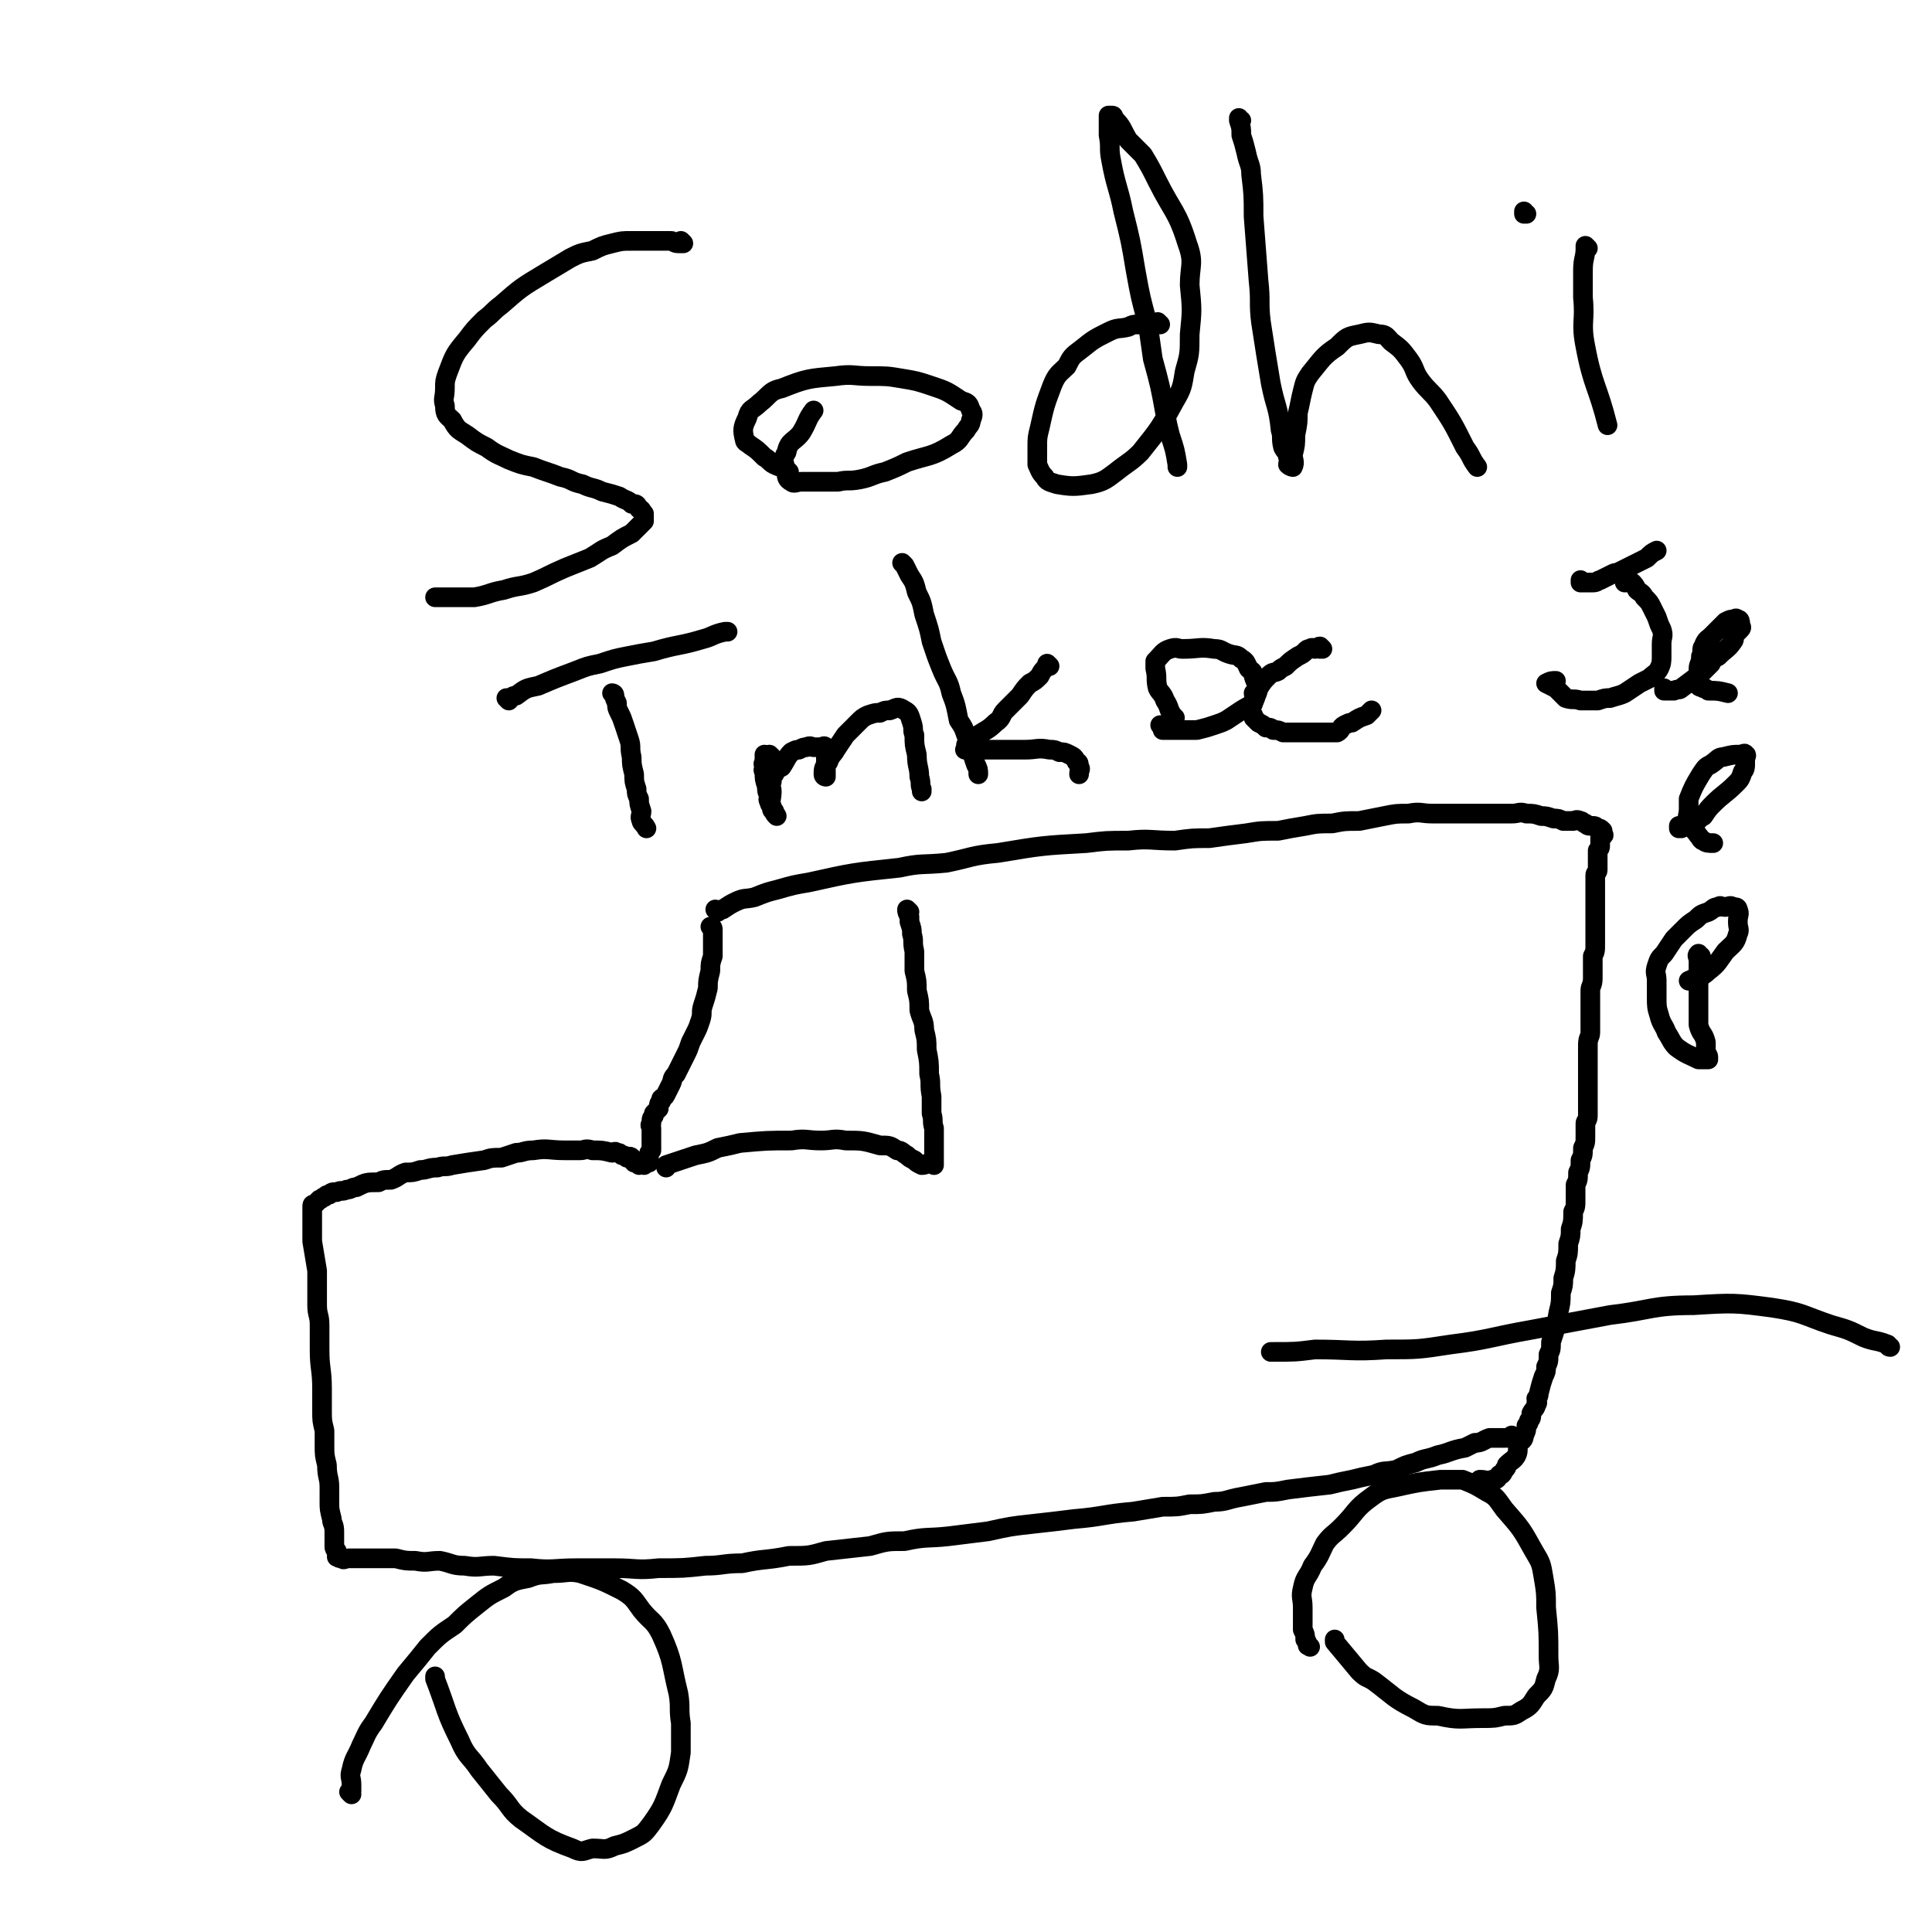 <svg viewBox='0 0 786 786' version='1.1' xmlns='http://www.w3.org/2000/svg' xmlns:xlink='http://www.w3.org/1999/xlink'><g fill='none' stroke='#000000' stroke-width='8' stroke-linecap='round' stroke-linejoin='round'><path d='M292,371c0,0 -1,-1 -1,-1 0,0 0,0 1,1 0,0 0,0 0,0 1,-1 1,-1 2,-1 3,-2 3,-2 5,-3 4,-2 4,-1 8,-2 5,-2 5,-2 9,-3 7,-2 7,-2 13,-3 18,-4 18,-4 37,-6 9,-2 9,-1 19,-2 10,-2 10,-3 21,-4 18,-3 18,-3 36,-4 8,-1 8,-1 17,-1 9,-1 9,0 19,0 7,-1 7,-1 14,-1 7,-1 7,-1 15,-2 6,-1 6,-1 13,-1 5,-1 5,-1 11,-2 5,-1 5,-1 11,-1 5,-1 5,-1 11,-1 5,-1 5,-1 10,-2 5,-1 5,-1 10,-1 5,-1 5,0 10,0 4,0 4,0 8,0 5,0 5,0 9,0 4,0 4,0 8,0 3,0 3,0 7,0 3,0 3,-1 6,0 3,0 3,0 6,1 2,0 2,0 5,1 2,0 2,0 4,1 2,0 2,0 4,0 1,0 1,-1 3,0 1,0 1,1 2,1 1,1 1,1 3,1 0,0 0,0 0,0 1,0 1,0 2,1 0,0 0,0 0,0 1,0 1,0 2,1 0,0 0,0 0,0 0,0 0,0 0,0 0,1 0,1 0,2 0,0 0,0 0,0 0,0 0,0 0,0 1,0 0,-1 0,-1 -1,1 -1,1 -1,2 0,2 0,2 0,3 0,0 0,0 0,0 0,1 0,1 -1,2 0,2 0,2 0,3 0,2 0,2 0,3 0,1 0,1 0,2 0,1 -1,1 -1,2 0,2 0,2 0,3 0,2 0,2 0,3 0,2 0,2 0,4 0,2 0,2 0,4 0,2 0,2 0,4 0,3 0,3 0,5 0,3 0,3 0,5 0,3 0,3 -1,5 0,2 0,2 0,4 0,3 0,3 0,5 0,3 -1,3 -1,5 0,3 0,3 0,6 0,3 0,3 0,6 0,3 0,3 0,5 0,2 -1,2 -1,5 0,4 0,4 0,8 0,2 0,2 0,4 0,2 0,2 0,4 0,2 0,2 0,3 0,2 0,2 0,3 0,2 0,2 0,3 0,2 0,2 0,4 0,2 -1,2 -1,3 0,3 0,3 0,5 0,3 0,3 -1,5 0,3 0,3 -1,5 0,3 0,3 -1,5 0,3 0,3 -1,5 0,3 0,3 0,6 0,3 0,3 -1,5 0,4 0,4 -1,7 0,3 0,3 -1,6 0,4 0,4 -1,7 0,3 0,4 -1,7 0,3 0,3 -1,6 0,4 0,4 -1,8 -1,6 -1,6 -3,12 0,3 0,3 -1,5 0,3 0,3 -1,5 0,2 0,2 -1,4 -1,3 -1,3 -2,7 0,1 0,1 -1,2 0,1 1,2 0,2 0,2 -1,2 -2,4 0,2 0,2 -1,3 0,1 0,1 -1,2 0,2 0,2 -1,4 0,2 -1,2 -2,3 -1,2 0,3 -1,5 -1,2 -2,2 -4,4 0,1 0,1 -1,2 -1,2 -1,2 -2,2 -1,2 -1,2 -3,2 -2,1 -2,0 -5,0 '/><path d='M290,378c0,0 -1,-1 -1,-1 0,0 0,0 1,1 0,0 0,0 0,0 0,0 -1,-1 -1,-1 0,0 0,0 1,1 0,0 0,0 0,0 0,0 -1,-1 -1,-1 0,0 1,0 1,1 0,0 0,1 0,1 0,1 0,1 0,3 0,1 0,1 0,3 0,2 0,2 0,4 -1,3 -1,3 -1,6 -1,4 -1,4 -1,7 -1,4 -1,4 -2,7 -1,3 0,3 -1,6 -1,3 -1,3 -2,5 -1,2 -1,2 -2,4 -1,3 -1,3 -2,5 -1,2 -1,2 -2,4 -1,2 -1,2 -2,4 -2,2 -1,2 -2,4 -1,2 -1,2 -2,4 -1,2 -1,1 -2,2 0,0 0,0 0,1 -1,1 -1,1 -1,3 -1,1 -1,1 -2,2 0,0 0,0 0,1 -1,1 -1,1 -1,3 -1,1 0,1 0,2 0,1 0,1 0,2 0,0 0,0 0,1 0,1 0,1 0,2 0,0 0,0 0,1 0,1 0,1 0,2 0,1 0,1 0,1 -1,1 -1,1 -1,2 0,0 0,0 0,1 0,0 0,0 0,1 0,0 0,0 0,1 0,0 0,0 0,0 -1,0 -1,0 -2,1 0,0 0,0 0,0 0,0 0,0 0,0 0,0 0,-1 -1,-1 -1,0 -1,1 -1,1 -1,-1 -1,-1 -2,-1 0,0 0,0 0,0 -1,-1 -1,-2 -1,-2 -1,-1 -1,0 -2,0 -1,-1 -1,-1 -2,-1 -1,-1 -1,-1 -2,-1 -1,-1 -1,0 -2,0 -4,-1 -4,-1 -8,-1 -3,-1 -3,0 -5,0 -3,0 -3,0 -6,0 -7,0 -7,-1 -13,0 -4,0 -4,1 -7,1 -3,1 -3,1 -6,2 -4,0 -4,0 -7,1 -7,1 -7,1 -13,2 -3,1 -3,0 -6,1 -4,0 -4,1 -7,1 -3,1 -3,1 -6,1 -3,1 -3,2 -6,3 -3,0 -3,0 -5,1 -5,0 -5,0 -9,2 -2,0 -2,1 -4,1 -2,1 -2,0 -4,1 -2,0 -2,0 -3,1 -1,0 -1,0 -2,1 -1,0 -1,1 -2,1 -1,1 -1,1 -2,2 -1,0 -1,0 -1,1 0,0 0,0 0,1 0,1 0,1 0,3 0,1 0,1 0,2 0,2 0,2 0,3 0,2 0,2 0,5 1,6 1,6 2,12 0,7 0,7 0,14 0,4 1,4 1,8 0,5 0,5 0,10 0,8 1,8 1,16 0,4 0,4 0,9 0,4 0,4 1,8 0,3 0,3 0,6 0,4 0,4 1,8 0,5 1,5 1,9 0,3 0,3 0,6 0,3 0,3 1,7 0,2 1,2 1,5 0,2 0,2 0,4 0,1 0,1 0,2 0,1 0,1 1,2 0,0 0,0 0,0 0,1 0,2 0,2 0,1 0,0 0,0 1,1 1,1 2,1 1,1 1,0 3,0 1,0 1,0 2,0 2,0 2,0 5,0 3,0 3,0 6,0 3,0 3,0 6,0 4,1 4,1 8,1 5,1 5,0 10,0 5,1 5,2 10,2 6,1 6,0 12,0 8,1 8,1 15,1 9,1 9,0 19,0 7,0 7,0 15,0 9,0 9,1 18,0 10,0 10,0 19,-1 7,0 7,-1 15,-1 9,-2 9,-1 19,-3 8,0 8,0 15,-2 9,-1 9,-1 18,-2 7,-2 7,-2 14,-2 9,-2 9,-1 18,-2 8,-1 8,-1 16,-2 9,-2 9,-2 18,-3 9,-1 9,-1 17,-2 12,-1 12,-2 24,-3 6,-1 6,-1 12,-2 6,0 6,0 11,-1 5,0 5,0 10,-1 5,0 5,-1 11,-2 5,-1 5,-1 10,-2 4,0 4,0 9,-1 8,-1 8,-1 17,-2 4,-1 4,-1 9,-2 4,-1 4,-1 9,-2 4,-2 4,-1 9,-2 4,-2 4,-2 8,-3 4,-2 4,-1 9,-3 5,-1 5,-2 11,-3 2,-1 2,-1 4,-2 3,0 3,-1 6,-2 1,0 1,0 2,0 0,0 0,0 0,0 1,0 1,0 2,0 0,0 0,0 0,0 1,0 1,0 2,0 0,0 0,0 0,0 0,0 0,0 0,0 2,0 2,0 3,-1 0,0 0,0 0,0 '/><path d='M533,670c0,0 -1,-1 -1,-1 0,0 0,1 0,0 0,0 0,-1 -1,-2 0,-2 0,-2 -1,-4 0,-5 0,-5 0,-9 0,-4 -1,-4 0,-8 1,-5 2,-4 4,-9 3,-4 3,-5 5,-9 3,-4 3,-3 7,-7 6,-6 5,-7 12,-12 4,-3 5,-3 10,-4 9,-2 9,-2 18,-3 4,0 4,0 9,0 5,2 5,2 10,5 4,2 4,3 7,7 7,8 7,8 12,17 3,5 3,5 4,11 1,6 1,6 1,12 1,10 1,10 1,20 0,4 1,5 -1,9 -1,4 -1,4 -4,7 -2,3 -2,4 -6,6 -3,2 -3,2 -7,2 -4,1 -4,1 -9,1 -9,0 -9,1 -18,-1 -5,0 -5,0 -10,-3 -8,-4 -8,-5 -16,-11 -3,-2 -3,-1 -6,-4 -5,-6 -5,-6 -10,-12 0,-1 0,-1 0,-1 '/><path d='M143,730c0,0 -1,-1 -1,-1 0,0 1,1 1,0 0,-1 0,-1 0,-3 0,-3 -1,-3 0,-6 1,-5 2,-5 4,-10 2,-4 2,-5 5,-9 6,-10 6,-10 13,-20 5,-6 5,-6 9,-11 5,-5 5,-5 11,-9 4,-4 4,-4 9,-8 5,-4 5,-4 11,-7 4,-3 5,-3 10,-4 5,-2 5,-1 10,-2 6,0 6,-1 11,0 9,3 9,3 17,7 5,3 5,4 8,8 4,5 5,4 8,10 5,11 4,12 7,24 1,6 0,6 1,12 0,6 0,6 0,12 -1,7 -1,7 -4,13 -3,8 -3,9 -8,16 -3,4 -3,4 -7,6 -4,2 -4,2 -8,3 -4,2 -4,1 -9,1 -4,1 -4,2 -8,0 -11,-4 -11,-5 -21,-12 -5,-4 -4,-5 -9,-10 -4,-5 -4,-5 -8,-10 -4,-6 -5,-5 -8,-12 -6,-12 -5,-12 -10,-25 0,0 0,0 0,-1 '/><path d='M370,371c0,0 -1,-1 -1,-1 0,0 0,0 1,1 0,0 0,0 0,0 0,0 -1,-1 -1,-1 0,1 0,1 1,3 0,1 0,1 0,2 1,3 1,3 1,5 1,3 0,3 1,7 0,4 0,4 0,8 1,4 1,4 1,8 1,4 1,4 1,8 1,4 2,4 2,8 1,4 1,4 1,8 1,5 1,5 1,10 1,4 0,4 1,9 0,3 0,3 0,7 1,3 0,3 1,6 0,3 0,3 0,5 0,2 0,2 0,4 0,1 0,1 0,3 0,1 0,1 0,3 0,0 0,0 0,0 0,0 0,-1 -1,-1 -2,0 -2,1 -4,1 -2,-1 -2,-1 -3,-2 -2,-1 -2,-1 -3,-2 -2,-1 -2,-2 -4,-2 -3,-2 -3,-2 -7,-2 -7,-2 -7,-2 -14,-2 -5,-1 -5,0 -10,0 -6,0 -6,-1 -12,0 -10,0 -10,0 -21,1 -4,1 -4,1 -9,2 -4,2 -4,2 -9,3 -3,1 -3,1 -6,2 -3,1 -3,1 -6,2 0,0 0,0 0,1 '/><path d='M278,99c0,0 -1,-1 -1,-1 0,0 1,1 1,1 -1,0 -1,0 -2,0 -2,0 -2,-1 -3,-1 -2,0 -2,0 -4,0 -3,0 -3,0 -5,0 -3,0 -3,0 -7,0 -4,0 -4,0 -8,1 -4,1 -4,1 -8,3 -5,1 -5,1 -9,3 -5,3 -5,3 -10,6 -10,6 -10,6 -18,13 -4,3 -3,3 -7,6 -4,4 -4,4 -7,8 -5,6 -5,6 -8,14 -1,3 -1,3 -1,6 0,4 -1,4 0,7 0,4 1,4 3,6 2,4 3,4 6,6 4,3 4,3 8,5 4,3 5,3 9,5 5,2 5,2 10,3 5,2 6,2 11,4 5,1 4,2 9,3 4,2 4,1 8,3 4,1 4,1 7,2 3,2 3,1 5,3 2,0 2,0 3,2 1,0 1,1 2,2 0,1 0,1 0,3 -2,2 -2,2 -5,5 -4,2 -4,2 -8,5 -5,2 -4,2 -9,5 -5,2 -5,2 -10,4 -7,3 -6,3 -13,6 -6,2 -6,1 -12,3 -6,1 -6,2 -12,3 -4,0 -4,0 -9,0 -3,0 -3,0 -7,0 0,0 0,0 0,0 '/><path d='M321,192c0,0 0,0 -1,-1 -2,-1 -3,-1 -5,-2 -2,-1 -2,-2 -4,-3 -3,-3 -3,-3 -6,-5 -1,-1 -2,-1 -2,-2 -1,-4 -1,-5 1,-9 1,-4 2,-3 5,-6 4,-3 4,-5 9,-6 10,-4 11,-4 22,-5 7,-1 7,0 14,0 7,0 7,0 13,1 6,1 6,1 12,3 6,2 6,2 12,6 3,1 3,1 4,4 1,1 1,2 0,4 0,2 -1,2 -2,4 -3,3 -2,4 -6,6 -8,5 -9,4 -18,7 -4,2 -4,2 -9,4 -5,1 -5,2 -10,3 -5,1 -5,0 -9,1 -5,0 -5,0 -9,0 -3,0 -3,0 -6,0 -2,0 -3,1 -4,0 -2,-1 -2,-2 -2,-4 -1,-4 -2,-5 0,-8 1,-5 3,-4 6,-8 3,-5 2,-5 5,-9 '/><path d='M472,132c0,0 -1,-1 -1,-1 0,0 1,1 0,1 -1,0 -1,0 -3,0 -3,0 -3,0 -5,0 -2,0 -2,0 -4,1 -4,1 -4,0 -8,2 -6,3 -6,3 -11,7 -4,3 -4,3 -6,7 -3,3 -4,3 -6,8 -3,8 -3,8 -5,17 -1,4 -1,4 -1,8 0,3 0,3 0,7 1,2 1,3 3,5 1,2 2,2 5,3 6,1 7,1 14,0 5,-1 6,-2 10,-5 5,-4 6,-4 10,-8 8,-10 8,-10 14,-21 3,-5 3,-6 4,-12 2,-7 2,-7 2,-15 1,-10 1,-10 0,-20 0,-8 2,-9 -1,-17 -4,-13 -6,-13 -12,-25 -3,-6 -3,-6 -6,-11 -3,-3 -3,-3 -6,-6 -3,-5 -2,-5 -6,-9 0,-1 0,-1 -1,-1 -1,0 -1,0 -1,0 0,4 0,4 0,8 1,5 0,5 1,10 2,11 3,11 5,21 3,12 3,12 5,24 2,11 2,11 5,22 1,7 1,7 2,14 3,11 3,11 5,22 1,5 1,5 2,9 2,6 2,6 3,12 0,1 0,1 0,1 '/><path d='M505,49c0,0 -1,0 -1,-1 0,0 0,1 0,1 0,0 0,0 0,0 1,3 1,3 1,6 1,3 1,3 2,7 1,5 2,5 2,9 1,8 1,9 1,17 1,13 1,13 2,26 1,9 0,9 1,17 2,13 2,13 4,25 2,10 3,9 4,19 1,3 0,3 1,7 1,2 2,2 2,4 1,1 0,2 0,3 1,1 2,1 2,1 1,-2 0,-3 0,-5 1,-4 1,-4 1,-8 1,-5 1,-5 1,-9 1,-4 1,-5 2,-9 1,-4 1,-4 3,-7 5,-6 5,-7 11,-11 4,-4 4,-4 9,-5 4,-1 4,-1 8,0 3,0 3,1 5,3 4,3 4,3 7,7 3,4 2,5 5,9 3,4 4,4 7,8 6,9 6,9 11,19 3,4 2,4 5,8 '/><path d='M646,101c0,0 -1,-1 -1,-1 0,0 0,1 0,1 0,0 0,0 0,0 0,4 -1,4 -1,9 0,5 0,5 0,11 1,10 -1,10 1,20 3,16 5,16 9,32 '/><path d='M621,87c0,0 -1,0 -1,-1 0,0 0,1 0,1 0,0 0,0 0,0 '/><path d='M207,285c0,0 -1,-1 -1,-1 0,0 0,0 1,1 0,0 0,0 0,0 1,-1 1,-2 3,-2 4,-3 4,-3 9,-4 7,-3 7,-3 15,-6 5,-2 5,-2 10,-3 6,-2 6,-2 11,-3 5,-1 5,-1 11,-2 10,-3 10,-2 20,-5 4,-1 4,-2 9,-3 0,0 0,0 1,0 '/><path d='M250,283c0,0 -1,-1 -1,-1 0,0 0,0 1,1 0,0 0,0 0,0 0,0 -1,-1 -1,-1 0,0 1,0 1,1 0,1 0,1 1,3 0,2 0,2 1,4 1,2 1,2 2,5 1,3 1,3 2,6 1,3 0,3 1,7 0,3 0,3 1,7 0,3 0,3 1,6 0,2 0,2 1,4 0,2 0,2 1,5 0,2 -1,2 0,4 0,1 1,1 2,3 0,0 0,0 0,0 '/><path d='M314,308c0,0 -1,-1 -1,-1 0,0 0,0 1,1 0,0 0,0 0,0 -1,0 -1,0 -2,0 0,0 0,0 0,0 0,0 0,0 0,0 0,0 -1,-1 -1,-1 0,1 0,1 0,3 -1,1 0,1 0,2 0,1 -1,1 0,2 0,3 0,3 1,6 0,2 0,2 1,4 0,1 -1,1 0,2 0,1 0,1 1,2 0,1 0,1 1,2 0,0 0,0 0,0 0,1 0,1 1,2 0,0 0,0 0,0 0,0 0,0 0,0 -1,-2 -2,-2 -2,-3 -1,-3 0,-4 0,-7 0,-2 -1,-2 0,-4 0,-2 0,-2 1,-3 1,-2 1,-2 3,-3 2,-3 2,-4 4,-6 2,-1 2,-1 3,-1 2,-1 2,-1 3,-1 2,-1 2,0 3,0 1,0 1,0 3,0 1,0 1,-1 2,0 0,0 0,1 0,2 0,1 0,1 0,2 0,2 0,2 0,3 0,2 0,2 0,3 0,1 0,1 0,2 0,0 0,0 0,0 0,0 0,0 0,0 0,0 -1,0 -1,-1 0,-2 0,-3 2,-5 1,-3 2,-3 3,-5 2,-3 2,-3 4,-6 3,-3 3,-3 5,-5 2,-2 2,-2 4,-3 3,-1 3,-1 5,-1 2,-1 2,-1 4,-1 3,-1 3,-2 6,0 2,1 2,2 3,5 1,3 0,3 1,5 0,4 0,4 1,8 0,5 1,5 1,9 1,3 0,3 1,5 0,0 0,0 0,1 '/><path d='M368,230c0,0 -1,-1 -1,-1 0,0 0,0 1,1 0,0 0,0 0,0 1,2 1,2 2,4 2,3 2,3 3,7 2,4 2,4 3,9 2,6 2,6 3,11 2,6 2,6 4,11 2,5 3,5 4,10 2,5 2,6 3,11 2,3 2,3 3,6 2,3 1,3 2,6 1,3 1,3 2,6 1,2 1,2 1,4 0,0 0,0 0,0 0,0 0,0 0,0 '/><path d='M427,271c0,0 -1,-1 -1,-1 0,0 0,0 0,1 0,0 0,0 0,0 -2,2 -2,2 -3,4 -2,2 -2,2 -4,3 -2,2 -2,2 -4,5 -3,3 -3,3 -6,6 -2,2 -1,3 -4,5 -3,3 -4,3 -7,5 -1,1 -1,2 -2,3 -1,0 -1,0 -2,1 0,0 0,0 -1,0 0,1 0,1 0,2 0,0 -1,0 0,0 4,0 4,0 9,0 4,0 4,0 7,0 4,0 4,0 8,0 5,0 5,-1 10,0 2,0 2,0 4,1 2,0 2,0 4,1 2,1 2,1 3,3 1,0 1,1 1,2 1,1 0,1 0,3 0,0 0,0 0,0 '/><path d='M478,292c0,0 -1,-1 -1,-1 0,0 0,0 0,1 0,0 0,0 0,0 1,0 0,0 0,-1 -2,-3 -1,-3 -3,-6 -1,-3 -2,-3 -3,-5 -1,-4 0,-4 -1,-8 0,-2 0,-2 0,-3 3,-3 3,-4 6,-5 3,-1 3,0 5,0 7,0 7,-1 13,0 3,0 3,1 6,2 3,1 3,0 5,2 2,1 2,2 3,4 1,1 2,1 2,3 1,4 3,4 1,8 -1,4 -3,4 -6,6 -3,2 -3,2 -6,4 -2,1 -2,1 -5,2 -3,1 -3,1 -7,2 -2,0 -2,0 -5,0 -4,0 -4,0 -8,0 0,0 -1,0 -1,0 0,-1 0,-1 -1,-2 '/><path d='M538,264c0,0 -1,-1 -1,-1 0,0 0,0 0,1 0,0 0,0 0,0 1,0 0,-1 0,-1 -1,0 -1,1 -2,1 -1,0 -1,-1 -2,0 -1,0 -1,0 -2,1 -1,1 -1,1 -3,2 -3,2 -3,2 -5,4 -2,1 -2,1 -3,2 -2,1 -2,0 -4,2 -2,2 -2,2 -4,5 -1,1 -1,1 -2,2 0,1 1,2 0,3 0,1 0,1 -1,3 0,1 0,1 0,2 1,1 1,1 1,2 1,1 1,1 2,2 2,1 2,1 3,2 2,0 2,0 3,1 2,0 2,0 4,1 2,0 2,0 3,0 2,0 2,0 4,0 2,0 2,0 4,0 2,0 2,0 3,0 2,0 2,0 4,0 2,0 2,0 4,0 2,-1 1,-2 3,-3 2,-1 2,-1 3,-1 3,-2 3,-2 6,-3 1,-1 1,-1 2,-2 0,0 0,0 0,0 '/><path d='M644,237c0,0 -1,-1 -1,-1 0,0 0,0 0,1 0,0 0,0 0,0 1,0 0,-1 0,-1 0,0 0,0 0,1 0,0 0,0 0,0 3,0 3,0 5,0 2,0 2,-1 3,-1 2,-1 2,-1 4,-2 2,-1 2,-1 3,-1 4,-2 4,-2 8,-4 2,-1 2,-1 4,-2 2,-2 2,-2 4,-3 '/><path d='M662,237c-1,0 -1,-1 -1,-1 0,0 0,0 0,1 0,0 0,0 0,0 0,0 0,-1 0,-1 0,0 0,1 0,1 2,0 2,-1 3,0 1,1 1,1 2,3 1,1 2,1 3,3 2,2 2,2 3,4 1,2 1,2 2,4 1,3 1,3 2,5 1,3 0,3 0,6 0,3 0,3 0,5 0,2 0,3 -1,5 -1,2 -2,2 -4,4 -2,1 -2,1 -4,2 -3,2 -3,2 -6,4 -2,1 -3,1 -6,2 -2,0 -2,0 -5,1 -4,0 -4,0 -7,0 -3,-1 -3,0 -6,-1 -2,-2 -2,-2 -4,-4 -2,-1 -2,-1 -4,-2 0,0 0,0 0,0 0,0 0,0 0,0 2,-1 2,-1 4,-1 0,0 0,0 0,0 '/><path d='M678,281c-1,0 -1,-1 -1,-1 0,0 0,0 0,1 0,0 0,0 0,0 1,0 1,0 2,0 1,0 1,0 2,0 2,-1 2,0 3,-1 4,-3 4,-3 8,-6 2,-2 2,-2 4,-4 1,-2 1,-2 3,-3 3,-3 4,-3 6,-6 1,-1 0,-2 1,-3 1,-1 1,-1 2,-2 1,-1 0,-1 0,-2 0,0 0,0 0,0 0,-1 0,-2 -1,-2 -1,-1 -1,0 -2,0 -1,0 -1,0 -3,1 -1,1 -1,1 -3,3 -1,1 -1,1 -3,3 -1,1 -2,1 -3,4 -1,1 0,2 -1,4 0,3 -1,3 -1,5 0,2 0,2 0,3 0,2 0,2 0,4 1,1 1,0 2,1 1,0 1,0 2,1 4,0 4,0 8,1 0,0 0,0 0,0 '/><path d='M684,337c-1,0 -1,-1 -1,-1 0,0 0,0 0,1 0,0 0,0 0,0 3,-1 3,-1 6,-2 2,-1 2,-2 4,-3 2,-3 2,-3 4,-5 4,-4 5,-4 9,-8 2,-2 2,-2 3,-5 1,-1 1,-2 1,-3 0,-1 0,-1 0,-2 0,-1 1,-2 0,-2 0,-1 -1,0 -2,0 -3,0 -3,0 -7,1 -2,0 -2,1 -5,3 -2,1 -2,1 -4,4 -3,5 -3,5 -5,10 0,2 0,2 0,4 0,3 -1,3 0,6 1,2 2,2 4,5 1,1 1,2 2,2 1,1 2,1 4,1 0,0 0,0 0,0 '/><path d='M692,389c-1,0 -1,-1 -1,-1 -1,1 0,1 0,3 0,2 0,2 0,4 0,5 0,5 0,10 0,3 0,3 0,6 0,3 0,3 0,6 1,4 2,3 3,7 0,2 0,2 0,3 0,2 1,2 1,3 0,1 0,1 0,1 -2,0 -2,0 -4,0 -4,-2 -5,-2 -9,-5 -2,-2 -2,-3 -4,-6 -1,-3 -2,-3 -3,-7 -1,-3 -1,-4 -1,-7 0,-3 0,-3 0,-7 0,-3 -1,-3 0,-6 1,-3 1,-3 3,-5 2,-3 2,-3 4,-6 2,-2 2,-2 4,-4 2,-2 2,-2 5,-4 2,-2 2,-2 5,-3 2,-1 2,-2 4,-2 1,-1 1,0 3,0 1,0 2,-1 3,0 1,0 2,0 2,1 1,2 0,2 0,5 0,3 1,3 0,5 -1,4 -2,4 -5,7 -3,4 -3,5 -7,8 -3,3 -4,2 -8,4 0,0 0,0 0,0 '/><path d='M769,548c-1,0 -1,-1 -1,-1 -5,-2 -5,-1 -10,-3 -6,-3 -6,-3 -13,-5 -12,-4 -11,-5 -24,-7 -15,-2 -16,-2 -32,-1 -17,0 -17,2 -34,4 -16,3 -16,3 -32,6 -17,3 -17,4 -33,6 -13,2 -13,2 -26,2 -14,1 -15,0 -29,0 -8,1 -8,1 -17,1 0,0 0,0 -1,0 '/></g>
</svg>